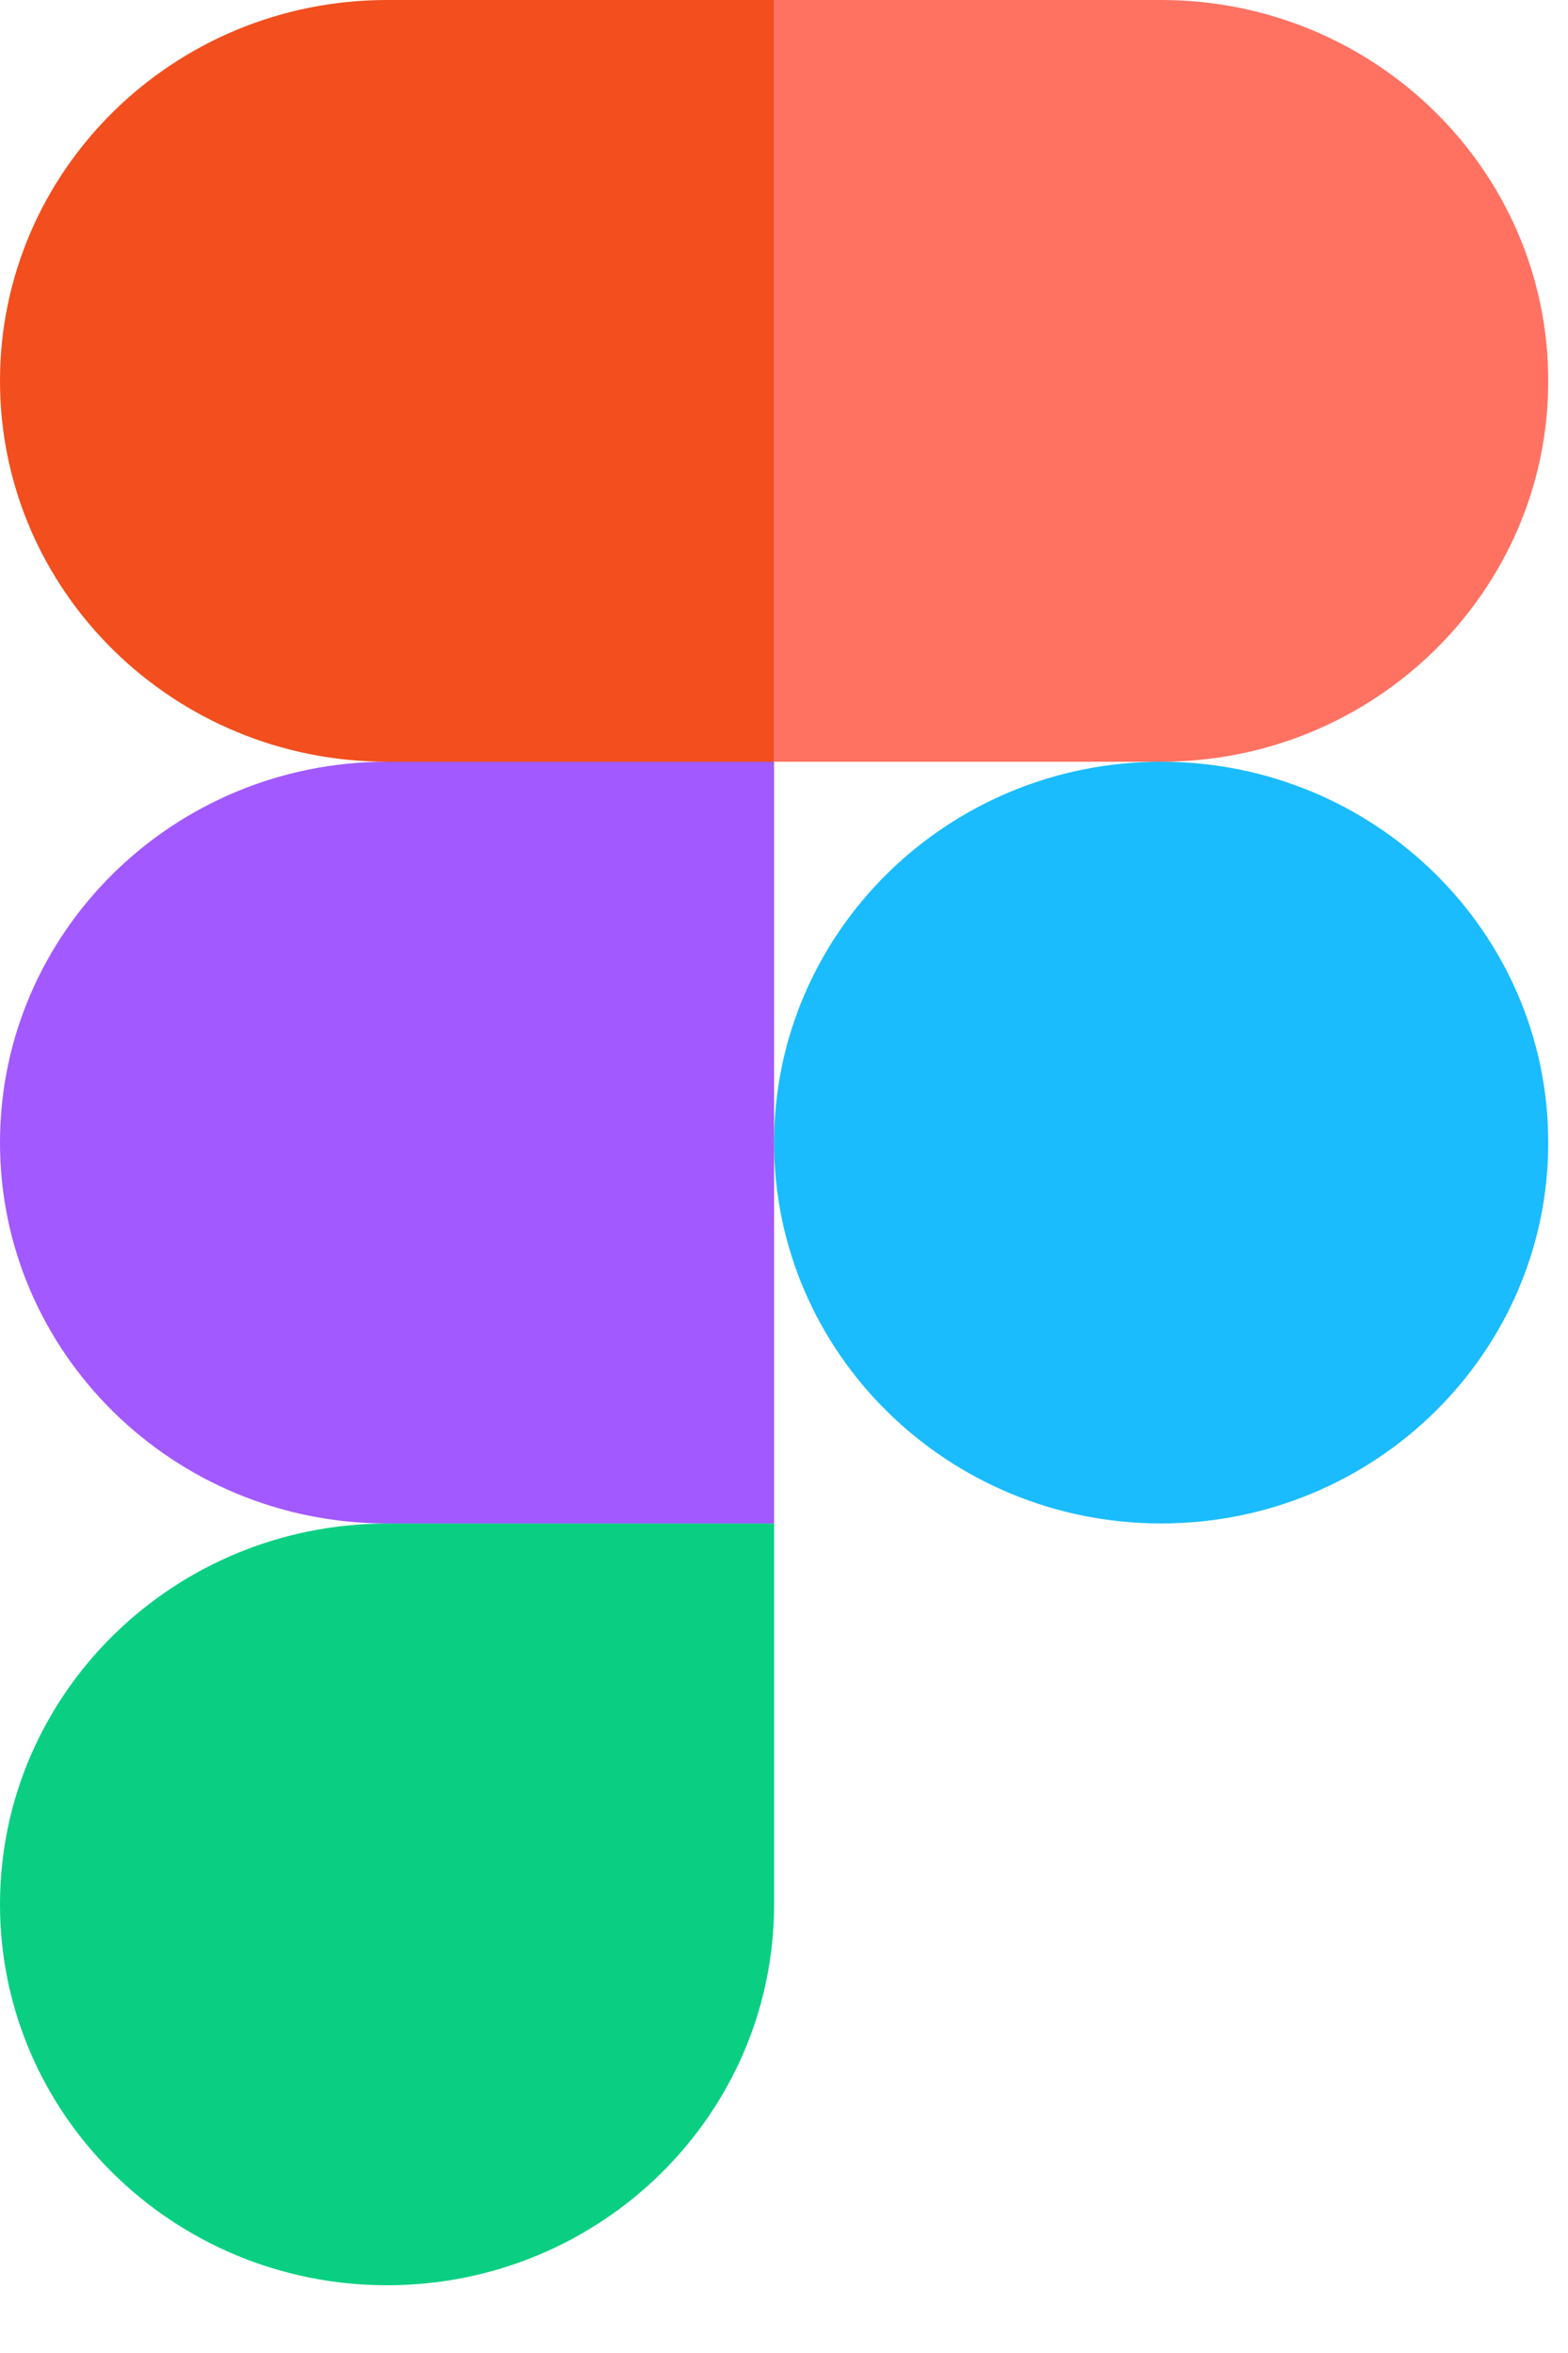 <svg width="22" height="33" viewBox="0 0 22 33" fill="none" xmlns="http://www.w3.org/2000/svg">
<g clip-path="url(#clip0_418_983)">
<path d="M5.431 32.05C8.428 32.05 10.861 29.657 10.861 26.708V21.367H5.431C2.433 21.367 0 23.76 0 26.708C0 29.657 2.433 32.05 5.431 32.05Z" fill="#0ACF83"/>
<path d="M0 16.025C0 13.076 2.433 10.683 5.431 10.683H10.861V21.366H5.431C2.433 21.366 0 18.973 0 16.025Z" fill="#A259FF"/>
<path d="M0 5.342C0 2.393 2.433 0 5.431 0H10.861V10.683H5.431C2.433 10.683 0 8.29 0 5.342Z" fill="#F24E1E"/>
<path d="M10.861 0H16.292C19.29 0 21.723 2.393 21.723 5.342C21.723 8.29 19.29 10.683 16.292 10.683H10.861V0Z" fill="#FF7262"/>
<path d="M21.723 16.025C21.723 18.973 19.29 21.366 16.292 21.366C13.294 21.366 10.861 18.973 10.861 16.025C10.861 13.076 13.294 10.683 16.292 10.683C19.29 10.683 21.723 13.076 21.723 16.025Z" fill="#1ABCFE"/>
</g>
<defs>
<clipPath id="clip0_418_983">
<rect width="21.723" height="32.05" fill="white"/>
</clipPath>
</defs>
</svg>
